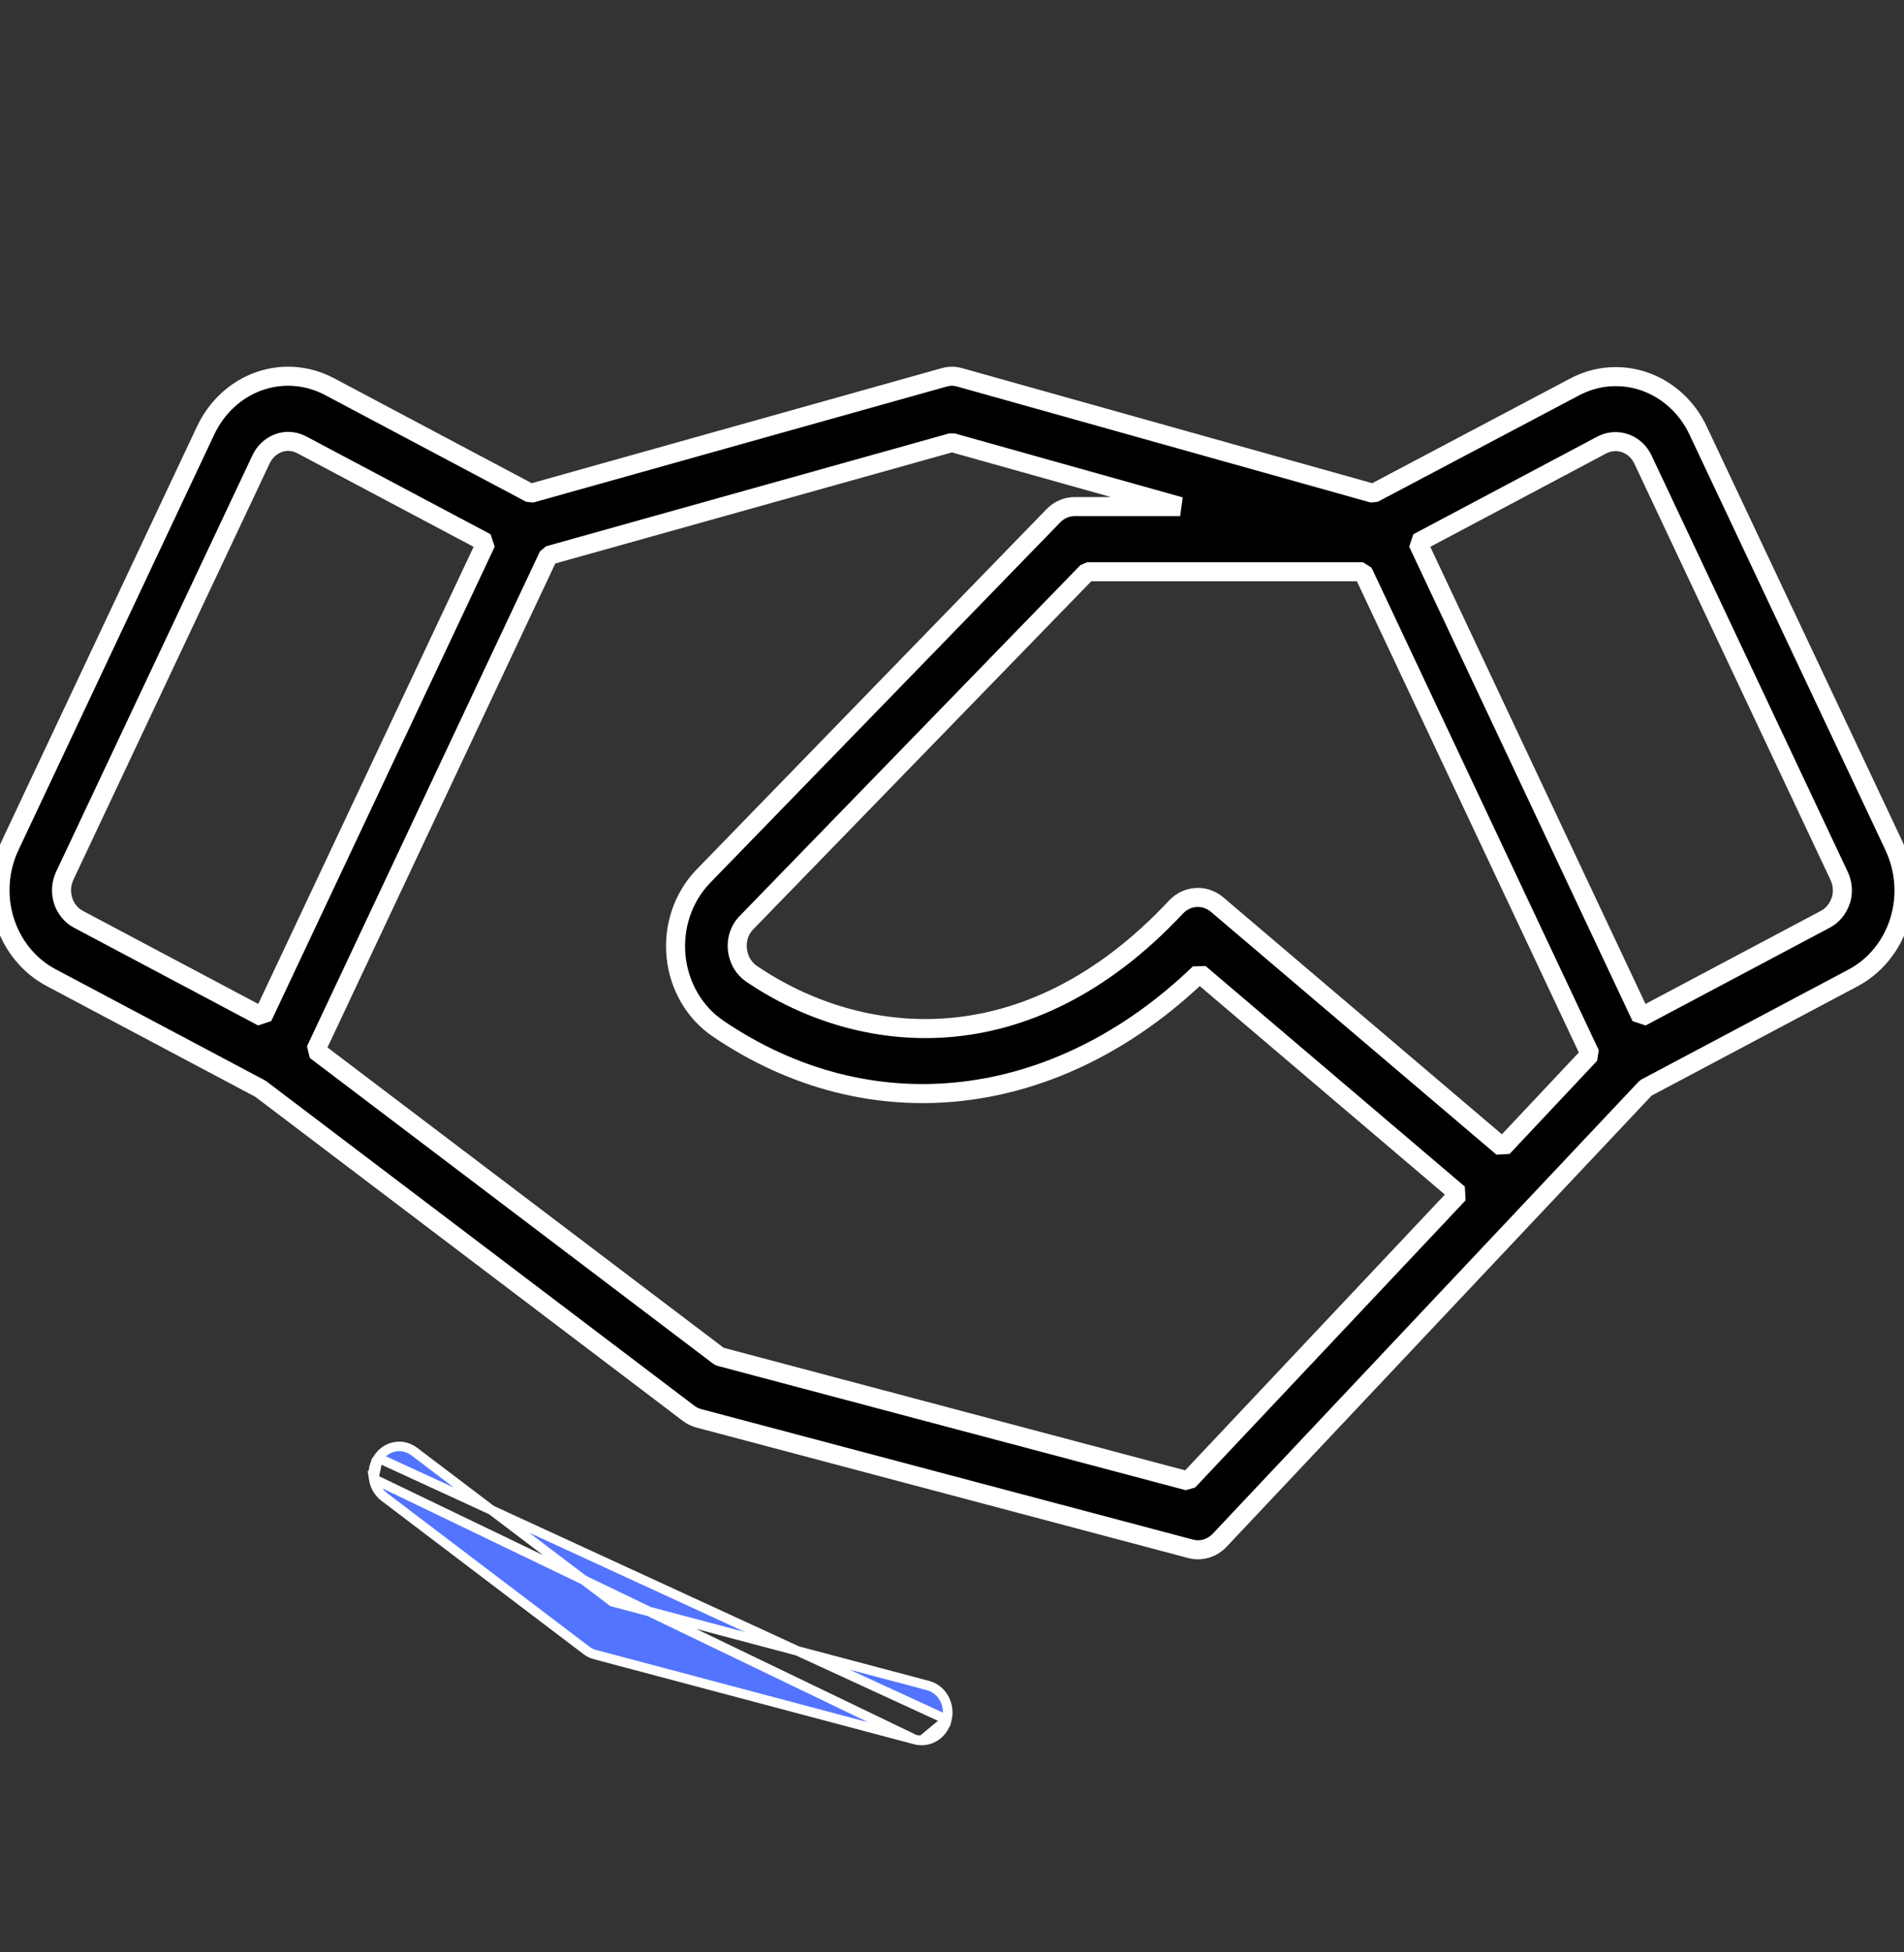 <svg width="40" height="41" viewBox="0 0 40 41" fill="none" xmlns="http://www.w3.org/2000/svg">
<rect x="0" y="0" width="40" height="41" fill="#333333" stroke="none"/>
<g clip-path="url(#clip0_16271_5405)">
<path fill-rule="evenodd" clip-rule="evenodd" d="M39.794 17.773L35.676 9.045C35.563 8.803 35.406 8.588 35.214 8.411C35.022 8.235 34.799 8.1 34.557 8.014C34.316 7.929 34.062 7.895 33.808 7.914C33.555 7.933 33.307 8.005 33.08 8.126L28.851 10.361L20.16 7.924C20.055 7.894 19.944 7.894 19.838 7.924L11.148 10.361L6.919 8.117C6.691 7.997 6.444 7.925 6.19 7.906C5.937 7.886 5.682 7.921 5.441 8.006C5.2 8.091 4.977 8.226 4.785 8.403C4.593 8.58 4.436 8.795 4.322 9.036L0.204 17.773C0.091 18.014 0.023 18.276 0.005 18.546C-0.013 18.814 0.019 19.085 0.099 19.34C0.18 19.596 0.307 19.833 0.474 20.037C0.64 20.24 0.843 20.407 1.07 20.528L5.472 22.864L14.464 29.678C14.529 29.728 14.603 29.764 14.681 29.785L25.004 32.523C25.111 32.553 25.224 32.553 25.332 32.523C25.439 32.492 25.537 32.434 25.617 32.352L34.575 22.847L38.93 20.536C39.157 20.416 39.36 20.249 39.526 20.045C39.693 19.841 39.82 19.605 39.901 19.349C39.981 19.093 40.013 18.823 39.995 18.554C39.977 18.285 39.909 18.022 39.796 17.781L39.794 17.773ZM31.568 24.096L25.569 18.996C25.444 18.89 25.288 18.837 25.129 18.847C24.97 18.856 24.82 18.928 24.707 19.047C21.564 22.409 18.04 21.976 15.79 20.451C15.707 20.395 15.637 20.319 15.585 20.23C15.534 20.141 15.502 20.041 15.491 19.937C15.48 19.837 15.491 19.736 15.521 19.641C15.553 19.546 15.603 19.459 15.67 19.388L22.841 12.007H28.633L33.407 22.14L31.568 24.096ZM1.324 18.907C1.272 18.738 1.285 18.553 1.359 18.394L5.483 9.649C5.536 9.536 5.617 9.44 5.718 9.373C5.819 9.306 5.935 9.27 6.054 9.269C6.154 9.269 6.252 9.295 6.341 9.342L10.212 11.396L5.517 21.358L1.646 19.304C1.57 19.264 1.503 19.208 1.448 19.14C1.392 19.072 1.35 18.993 1.324 18.907ZM24.962 31.101L15.114 28.487L6.63 22.058L11.524 11.665L19.999 9.293L24.793 10.638H22.58C22.412 10.638 22.25 10.707 22.13 10.831L14.759 18.418C14.554 18.635 14.397 18.899 14.301 19.19C14.205 19.48 14.172 19.79 14.204 20.096C14.236 20.402 14.332 20.696 14.486 20.957C14.639 21.218 14.846 21.439 15.091 21.604C18.298 23.779 22.209 23.316 25.198 20.439L30.644 25.07L24.962 31.101ZM38.672 18.907C38.645 18.993 38.603 19.072 38.547 19.14C38.492 19.208 38.425 19.264 38.349 19.304L34.478 21.358L29.786 11.396L33.657 9.342C33.809 9.264 33.985 9.252 34.145 9.309C34.306 9.366 34.439 9.488 34.515 9.649L38.633 18.385C38.712 18.546 38.727 18.734 38.675 18.907H38.672Z" fill="black" stroke="white" stroke-width="0.4" stroke-linejoin="bevel"/>
<path d="M19.892 36.113L19.892 36.113C19.911 36.037 19.916 35.959 19.905 35.882L19.905 35.882C19.895 35.805 19.871 35.73 19.834 35.664L19.834 35.664C19.797 35.597 19.747 35.539 19.69 35.494C19.632 35.448 19.567 35.415 19.498 35.397C19.498 35.397 19.498 35.397 19.498 35.397L12.885 33.642L12.866 33.637L12.85 33.625L8.702 30.482C8.702 30.482 8.702 30.482 8.702 30.482C8.584 30.393 8.439 30.357 8.299 30.382L8.299 30.382C8.158 30.407 8.03 30.491 7.945 30.617L19.892 36.113ZM19.892 36.113C19.862 36.24 19.792 36.351 19.696 36.43C19.6 36.508 19.484 36.55 19.364 36.55L19.363 36.55M19.892 36.113L19.363 36.55M7.85 31.056L7.85 31.056C7.874 31.211 7.955 31.347 8.073 31.436L8.073 31.436L12.321 34.659C12.321 34.659 12.321 34.659 12.321 34.659C12.377 34.701 12.439 34.731 12.505 34.748L12.506 34.748L19.228 36.533L7.85 31.056ZM7.85 31.056C7.825 30.901 7.86 30.743 7.945 30.617L7.85 31.056ZM19.363 36.55C19.318 36.55 19.273 36.545 19.228 36.533L19.363 36.55Z" fill="#5274FF" stroke="white" stroke-width="0.2"/>
</g>
<defs>
<clipPath id="clip0_16271_5405">
<rect width="40" height="40" fill="white" transform="translate(0 0.4)"/>
</clipPath>
</defs>
</svg>
